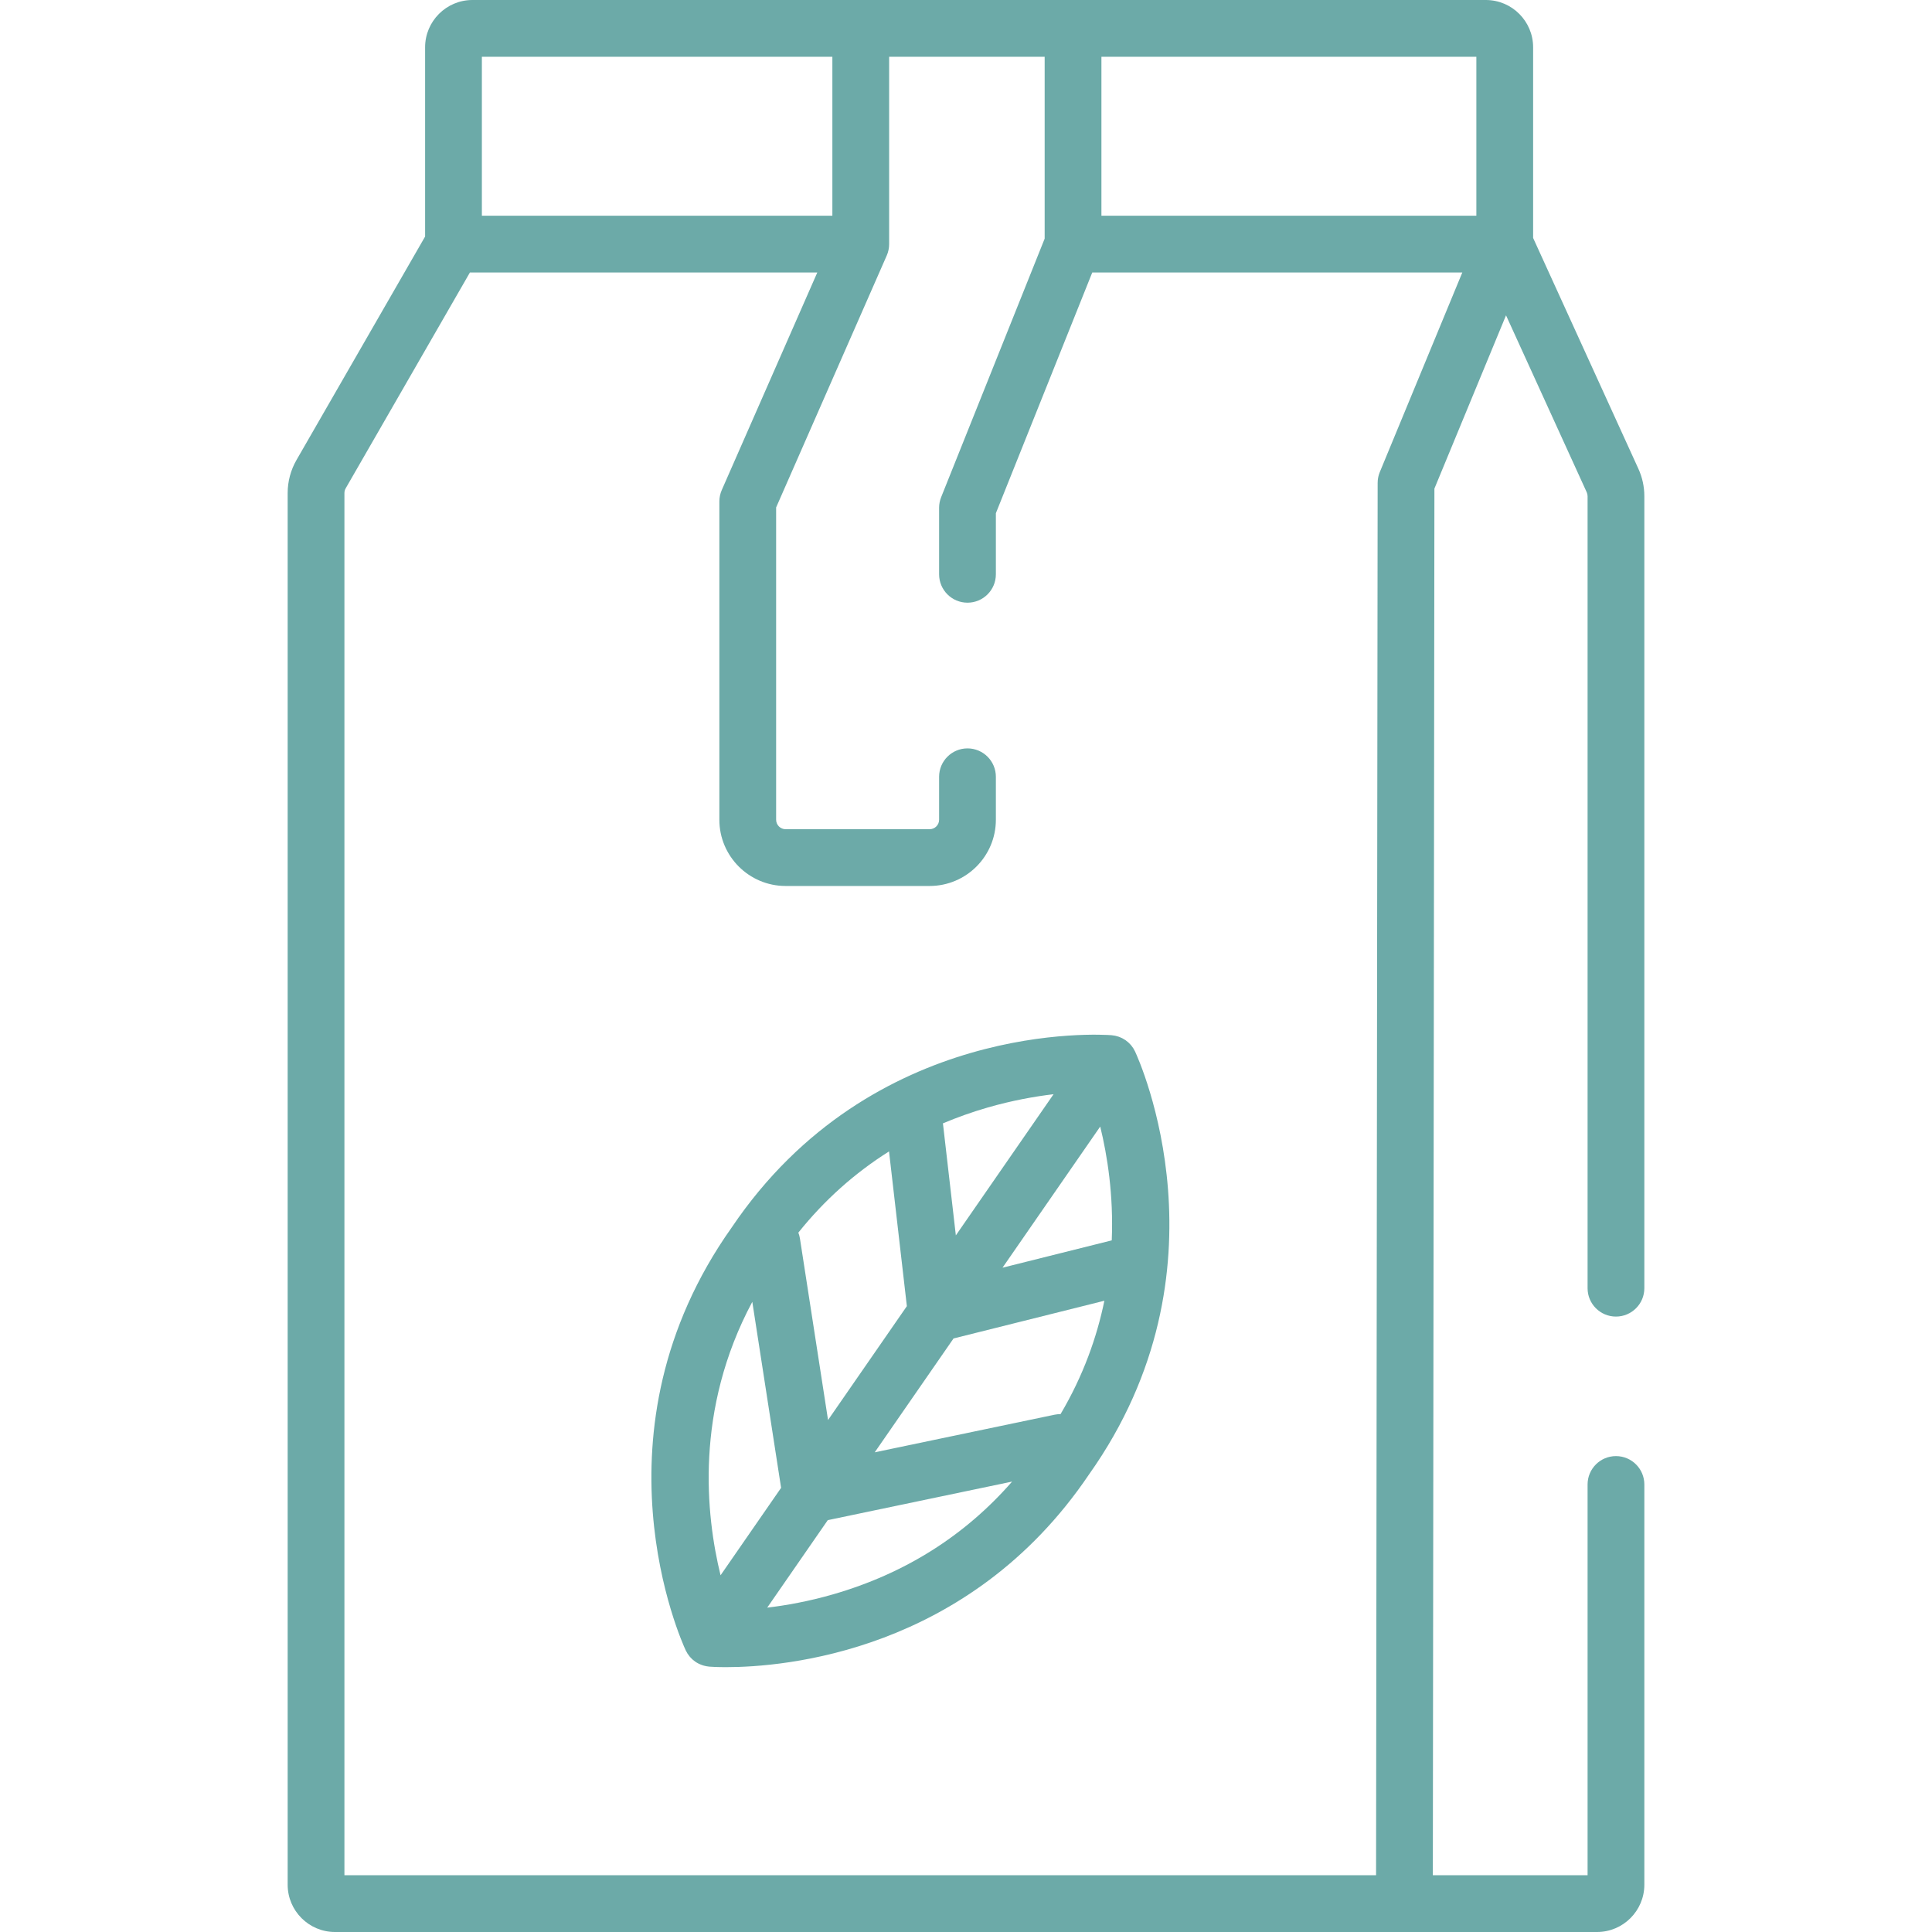 <svg fill="#6caaa8" xmlns="http://www.w3.org/2000/svg" viewBox="0 0 512 512">
    <path
        d="M300.804,278.657c-0.011-0.023-0.026-0.044-0.037-0.067c-0.134-0.279-0.281-0.552-0.449-0.815
    c-0.001-0.001-0.002-0.002-0.002-0.004c-0.16-0.25-0.341-0.488-0.532-0.719c-0.049-0.059-0.1-0.116-0.15-0.173
    c-0.152-0.173-0.313-0.339-0.483-0.499c-0.058-0.055-0.115-0.112-0.175-0.165c-0.217-0.192-0.445-0.377-0.689-0.547
    c-0.012-0.008-0.023-0.016-0.035-0.024c-0.245-0.169-0.499-0.317-0.756-0.453c-0.069-0.036-0.14-0.068-0.21-0.103
    c-0.213-0.104-0.428-0.198-0.646-0.28c-0.069-0.026-0.138-0.053-0.208-0.077c-0.585-0.202-1.186-0.328-1.79-0.38
    c-0.026-0.002-0.05-0.009-0.075-0.011c-2.568-0.198-63.407-4.217-100.627,50.911c-38.492,54.246-13.309,109.769-12.218,112.107
    c0.01,0.023,0.025,0.042,0.036,0.065c0.261,0.547,0.591,1.065,0.986,1.542c0.048,0.058,0.098,0.114,0.147,0.17
    c0.153,0.174,0.315,0.341,0.486,0.503c0.058,0.055,0.114,0.111,0.173,0.163c0.218,0.193,0.447,0.378,0.692,0.549
    c0.3,0.209,0.618,0.392,0.946,0.555c0.123,0.061,0.249,0.108,0.374,0.162c0.2,0.086,0.4,0.17,0.608,0.239
    c0.152,0.051,0.305,0.09,0.459,0.131c0.188,0.049,0.376,0.094,0.569,0.129c0.162,0.029,0.323,0.052,0.486,0.07
    c0.093,0.011,0.183,0.033,0.276,0.04c0.368,0.028,1.935,0.135,4.46,0.135c15.076,0,64.284-3.826,96.165-51.046
    C327.079,336.518,301.896,280.996,300.804,278.657z M261.759,293.499c6.494-1.874,12.474-2.933,17.449-3.522l-25.899,37.414
    l-3.422-29.691C253.7,296.093,257.653,294.684,261.759,293.499z M235.602,305.139l4.726,41.005l-20.888,30.175l-7.447-48.098
    c-0.085-0.547-0.23-1.069-0.422-1.565C218.473,318.041,226.509,310.867,235.602,305.139z M190.955,417.469
    c-3.906-15.93-6.889-43.86,8.412-72.469l7.632,49.292L190.955,417.469z M220.766,422.518c-6.494,1.875-12.474,2.933-17.448,3.523
    l16.052-23.188l48.845-10.217C255.687,406.998,239.779,417.03,220.766,422.518z M281.055,374.76
    c-0.529-0.004-1.066,0.044-1.604,0.156l-47.641,9.965l20.888-30.175l39.972-9.997C290.688,354.364,287.089,364.549,281.055,374.76
    z M294.626,328.712l-28.947,7.24l25.892-37.404C293.455,306.235,295.121,316.706,294.626,328.712z" />
    <path d="M428.246,348.906c4.155,0,7.522-3.368,7.522-7.522V131.501c0-2.529-0.532-4.979-1.582-7.284L406.294,63.06V12.537
    C406.294,5.624,400.67,0,393.757,0H284.365h-56.258H125.195c-6.913,0-12.537,5.624-12.537,12.537v50.149l-34.085,59.222
    c-1.532,2.659-2.341,5.687-2.341,8.757v368.798c0,6.913,5.624,12.537,12.537,12.537h283.416h51.046
    c6.913,0,12.537-5.624,12.537-12.537v-106.06c0-4.154-3.367-7.522-7.522-7.522c-4.155,0-7.522,3.368-7.522,7.522v103.553h-41.008
    l0.416-367.373v-0.1l18.979-45.915l21.387,46.892c0.15,0.33,0.226,0.681,0.226,1.043v209.883
    C420.724,345.539,424.091,348.906,428.246,348.906z M127.702,15.044h92.883v42.129h-92.883V15.044z M365.66,125.112
    c-0.281,0.681-0.461,1.399-0.533,2.13c-0.024,0.244-0.036,0.489-0.037,0.735l-0.418,368.979H91.276V130.665
    c0-0.439,0.116-0.87,0.334-1.251l32.92-57.197h92.06l-25.317,57.655c-0.418,0.953-0.635,1.983-0.635,3.025v84.344
    c0,9.678,7.874,17.551,17.551,17.551h38.174c9.678,0,17.552-7.874,17.552-17.551v-11.388c0-4.154-3.367-7.522-7.522-7.522
    c-4.155,0-7.522,3.368-7.522,7.522v11.388c0,1.382-1.124,2.507-2.507,2.507H208.19c-1.383,0-2.507-1.125-2.507-2.507v-82.765
    l29.313-66.756c0.418-0.954,0.635-1.983,0.635-3.025V15.044h41.214v48.201l-27.434,68.52c-0.355,0.889-0.539,1.838-0.539,2.796
    v17.635c0,4.154,3.367,7.522,7.522,7.522c4.155,0,7.522-3.368,7.522-7.522V136.01l25.542-63.793h98.067L365.66,125.112z
    M391.25,57.173h-99.362V15.044h99.362V57.173z" />
</svg>